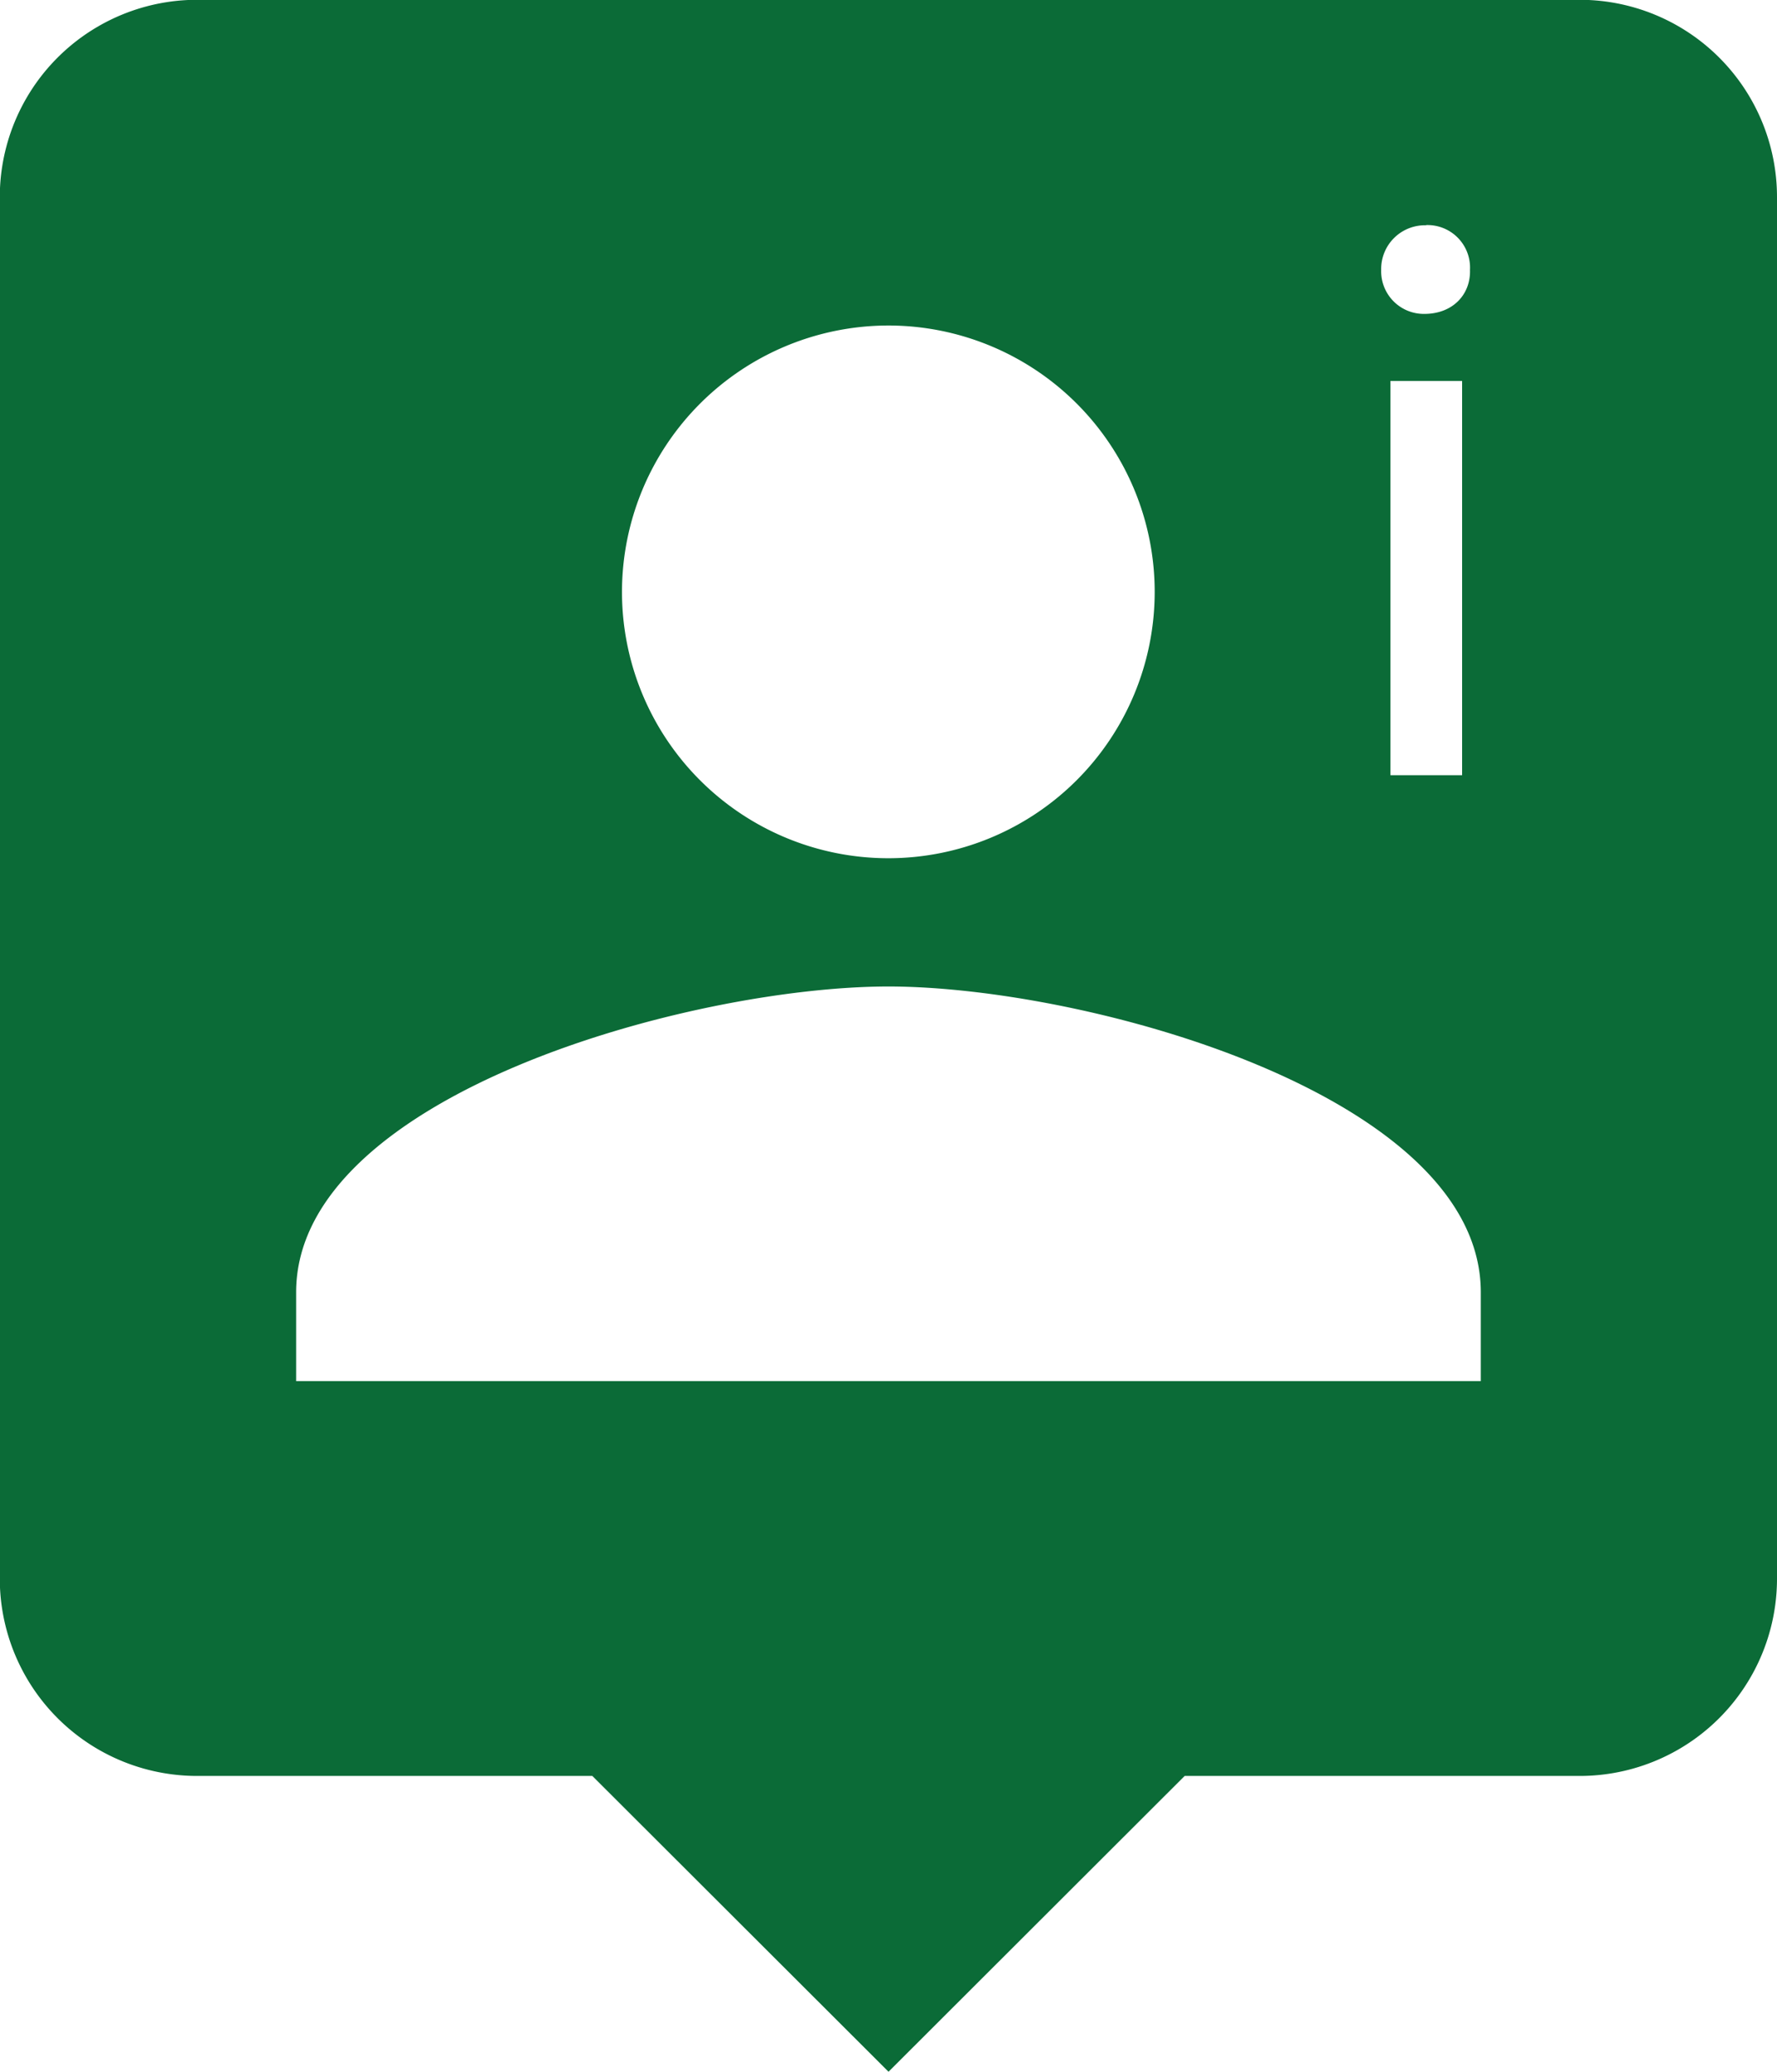 <svg id="Layer_1" data-name="Layer 1" xmlns="http://www.w3.org/2000/svg" viewBox="0 0 266.13 310.27"><defs><style>.cls-1{fill:#0b6b37;}</style></defs><path class="cls-1" d="M508.59,234h-207A29.55,29.55,0,0,0,272,263.58V470.42A29.55,29.55,0,0,0,301.6,500h59.14L405.1,544.3,449.45,500h59.14a29.55,29.55,0,0,0,29.57-29.55V263.58A29.55,29.55,0,0,0,508.59,234Zm-23,33.74a6.37,6.37,0,0,1,6.59,6.71c.12,3.66-2.56,6.59-6.83,6.59a6.39,6.39,0,0,1-6.47-6.59A6.55,6.55,0,0,1,485.63,267.77ZM491,291.08v59.05H480.27V291.08Zm-85.9-8.3a39.89,39.89,0,1,1-39.92,39.89A39.93,39.93,0,0,1,405.1,282.78Zm88.71,158.09H316.38v-13.3c0-29.55,59.14-45.8,88.71-45.8S493.8,398,493.8,427.57v13.3Z" transform="translate(-272.03 -234.03)"/></svg>
